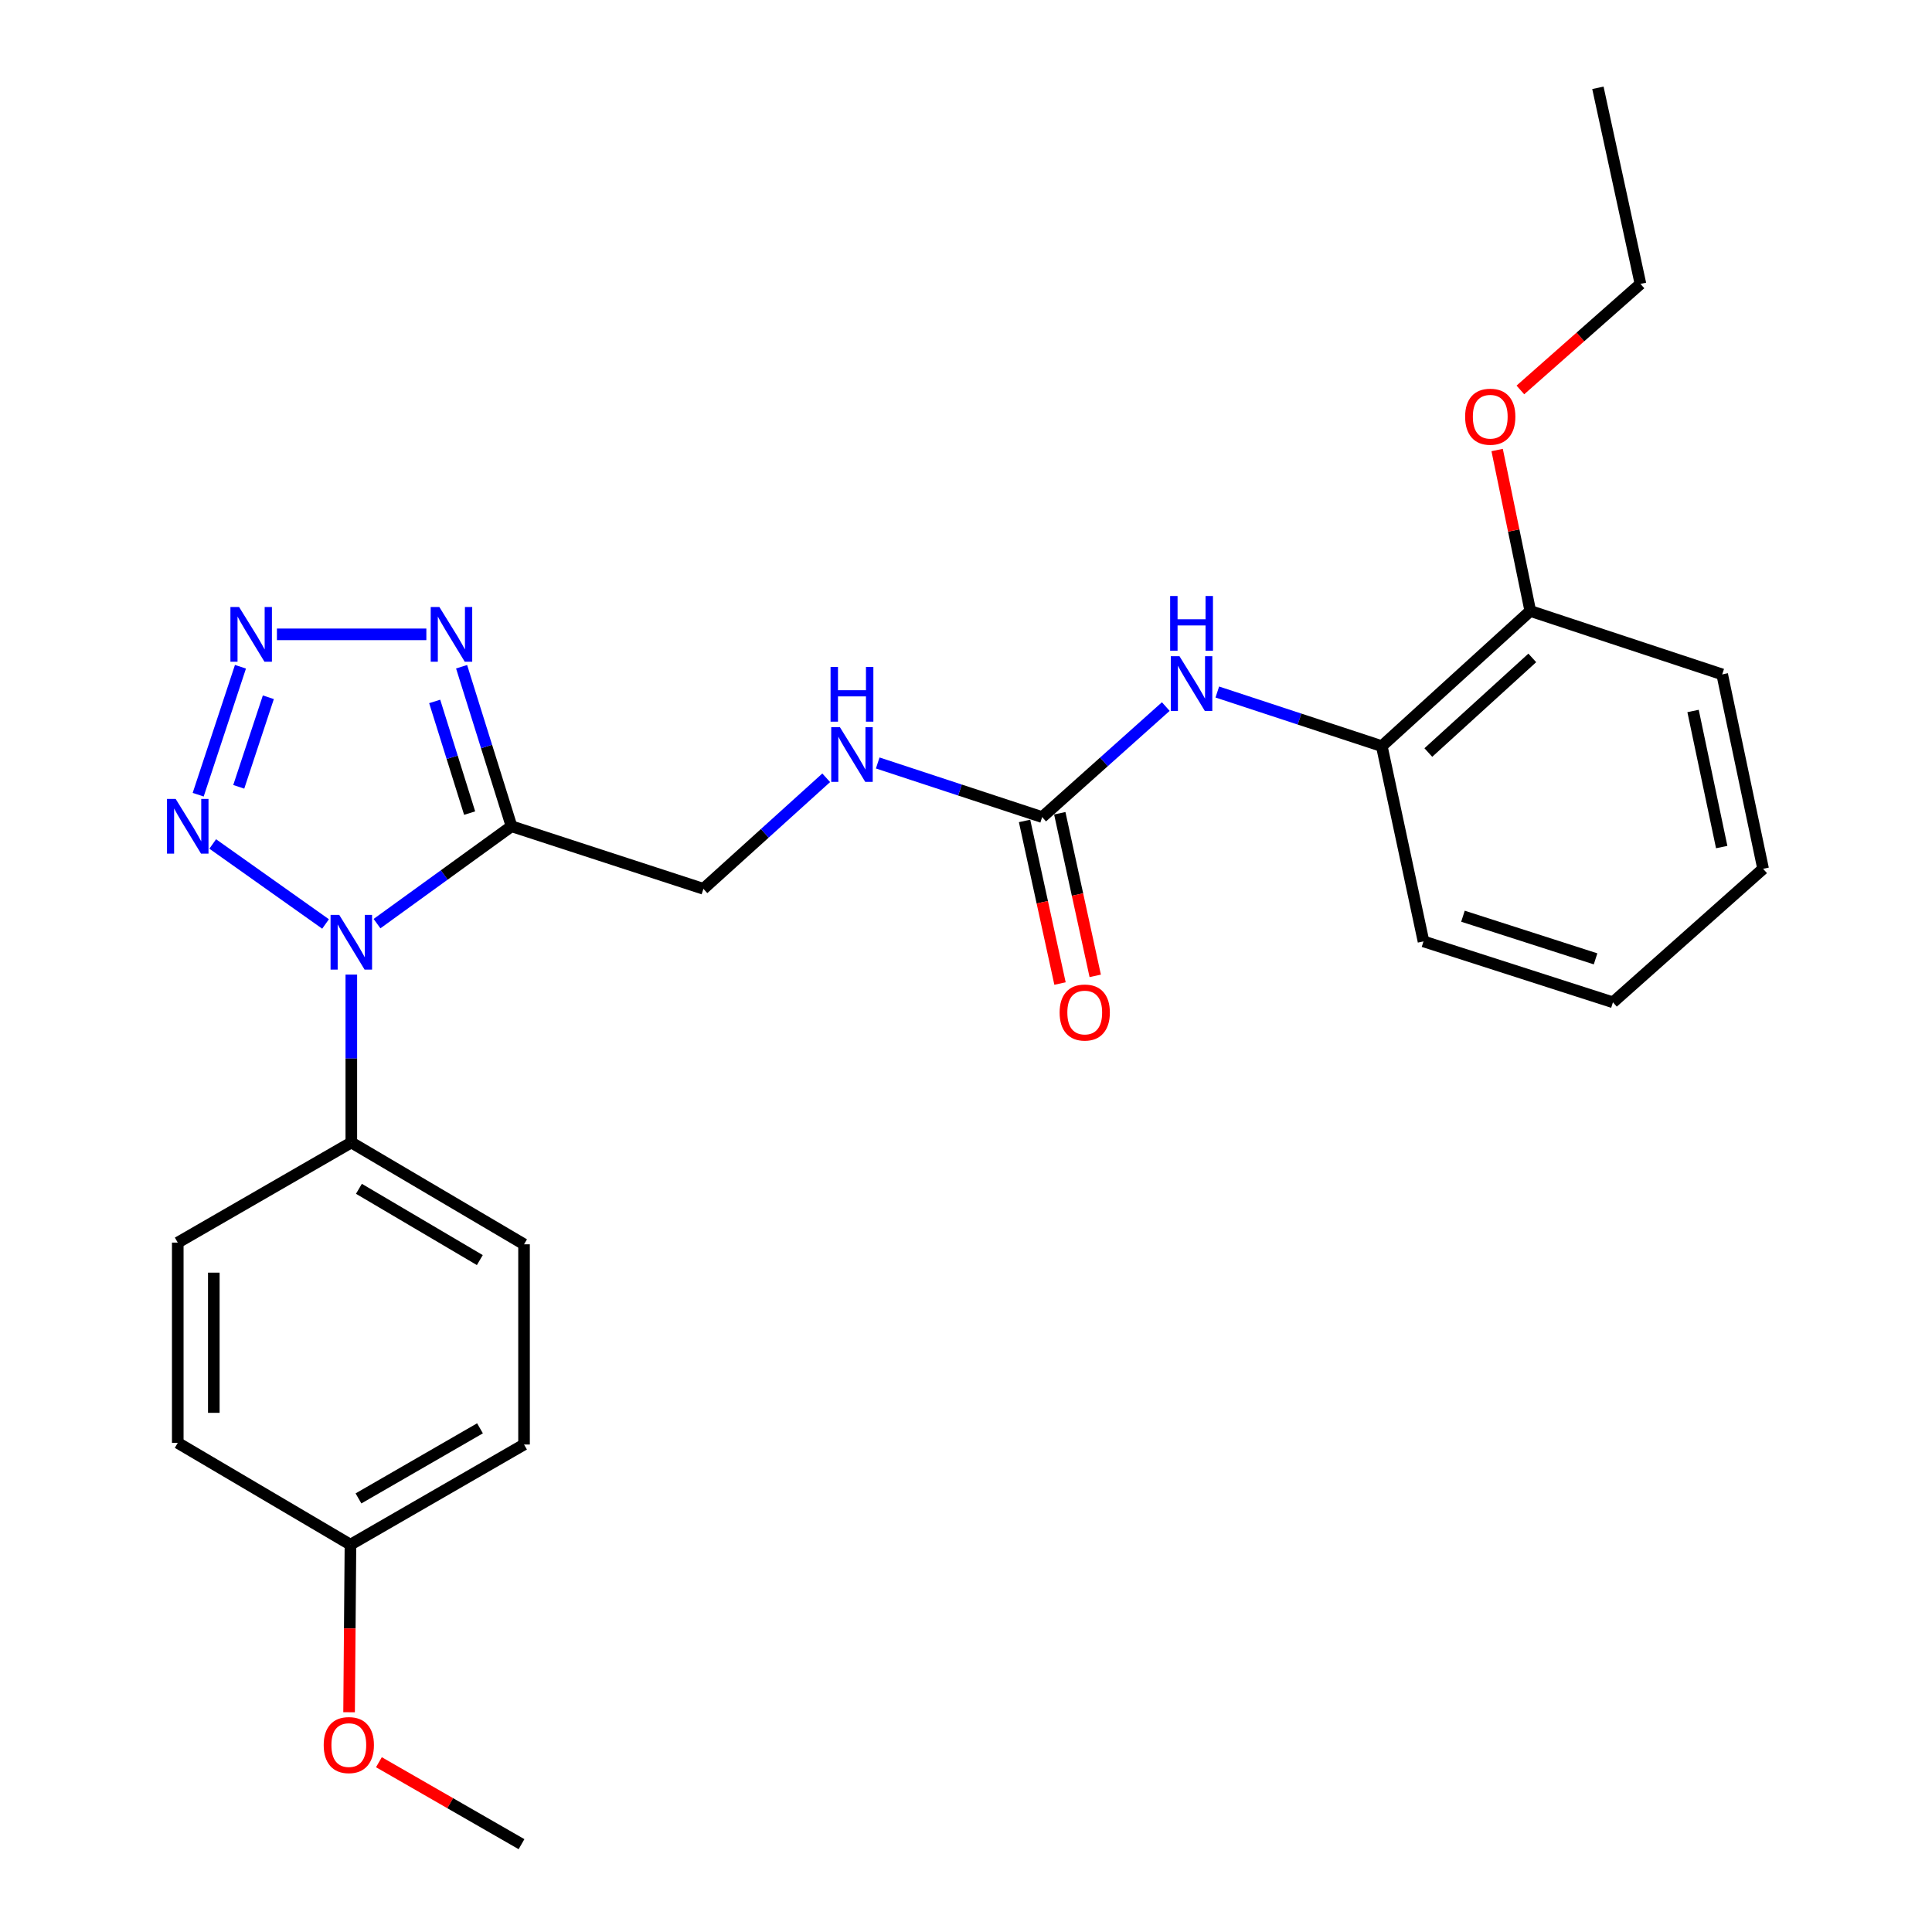 <?xml version='1.0' encoding='iso-8859-1'?>
<svg version='1.1' baseProfile='full'
              xmlns='http://www.w3.org/2000/svg'
                      xmlns:rdkit='http://www.rdkit.org/xml'
                      xmlns:xlink='http://www.w3.org/1999/xlink'
                  xml:space='preserve'
width='1000px' height='1000px' viewBox='0 0 1000 1000'>
<!-- END OF HEADER -->
<rect style='opacity:1.0;fill:#FFFFFF;stroke:none' width='1000' height='1000' x='0' y='0'> </rect>
<path class='bond-0' d='M 195.141,478.07 L 229.951,452.872' style='fill:none;fill-rule:evenodd;stroke:#0000FF;stroke-width:6px;stroke-linecap:butt;stroke-linejoin:miter;stroke-opacity:1' />
<path class='bond-0' d='M 229.951,452.872 L 264.762,427.673' style='fill:none;fill-rule:evenodd;stroke:#000000;stroke-width:6px;stroke-linecap:butt;stroke-linejoin:miter;stroke-opacity:1' />
<path class='bond-2' d='M 168.507,478.243 L 110.107,436.837' style='fill:none;fill-rule:evenodd;stroke:#0000FF;stroke-width:6px;stroke-linecap:butt;stroke-linejoin:miter;stroke-opacity:1' />
<path class='bond-6' d='M 181.842,504.448 L 181.842,547.897' style='fill:none;fill-rule:evenodd;stroke:#0000FF;stroke-width:6px;stroke-linecap:butt;stroke-linejoin:miter;stroke-opacity:1' />
<path class='bond-6' d='M 181.842,547.897 L 181.842,591.346' style='fill:none;fill-rule:evenodd;stroke:#000000;stroke-width:6px;stroke-linecap:butt;stroke-linejoin:miter;stroke-opacity:1' />
<path class='bond-3' d='M 264.762,427.673 L 251.842,386.385' style='fill:none;fill-rule:evenodd;stroke:#000000;stroke-width:6px;stroke-linecap:butt;stroke-linejoin:miter;stroke-opacity:1' />
<path class='bond-3' d='M 251.842,386.385 L 238.922,345.098' style='fill:none;fill-rule:evenodd;stroke:#0000FF;stroke-width:6px;stroke-linecap:butt;stroke-linejoin:miter;stroke-opacity:1' />
<path class='bond-3' d='M 243.08,420.859 L 234.036,391.957' style='fill:none;fill-rule:evenodd;stroke:#000000;stroke-width:6px;stroke-linecap:butt;stroke-linejoin:miter;stroke-opacity:1' />
<path class='bond-3' d='M 234.036,391.957 L 224.993,363.056' style='fill:none;fill-rule:evenodd;stroke:#0000FF;stroke-width:6px;stroke-linecap:butt;stroke-linejoin:miter;stroke-opacity:1' />
<path class='bond-8' d='M 264.762,427.673 L 364.089,460.053' style='fill:none;fill-rule:evenodd;stroke:#000000;stroke-width:6px;stroke-linecap:butt;stroke-linejoin:miter;stroke-opacity:1' />
<path class='bond-1' d='M 124.463,345.111 L 102.578,411.339' style='fill:none;fill-rule:evenodd;stroke:#0000FF;stroke-width:6px;stroke-linecap:butt;stroke-linejoin:miter;stroke-opacity:1' />
<path class='bond-1' d='M 138.895,360.899 L 123.576,407.259' style='fill:none;fill-rule:evenodd;stroke:#0000FF;stroke-width:6px;stroke-linecap:butt;stroke-linejoin:miter;stroke-opacity:1' />
<path class='bond-26' d='M 143.338,328.335 L 220.679,328.335' style='fill:none;fill-rule:evenodd;stroke:#0000FF;stroke-width:6px;stroke-linecap:butt;stroke-linejoin:miter;stroke-opacity:1' />
<path class='bond-4' d='M 539.423,422.926 L 496.865,408.919' style='fill:none;fill-rule:evenodd;stroke:#000000;stroke-width:6px;stroke-linecap:butt;stroke-linejoin:miter;stroke-opacity:1' />
<path class='bond-4' d='M 496.865,408.919 L 454.308,394.913' style='fill:none;fill-rule:evenodd;stroke:#0000FF;stroke-width:6px;stroke-linecap:butt;stroke-linejoin:miter;stroke-opacity:1' />
<path class='bond-5' d='M 539.423,422.926 L 571.418,394.324' style='fill:none;fill-rule:evenodd;stroke:#000000;stroke-width:6px;stroke-linecap:butt;stroke-linejoin:miter;stroke-opacity:1' />
<path class='bond-5' d='M 571.418,394.324 L 603.413,365.721' style='fill:none;fill-rule:evenodd;stroke:#0000FF;stroke-width:6px;stroke-linecap:butt;stroke-linejoin:miter;stroke-opacity:1' />
<path class='bond-10' d='M 530.309,424.913 L 539.484,466.995' style='fill:none;fill-rule:evenodd;stroke:#000000;stroke-width:6px;stroke-linecap:butt;stroke-linejoin:miter;stroke-opacity:1' />
<path class='bond-10' d='M 539.484,466.995 L 548.659,509.076' style='fill:none;fill-rule:evenodd;stroke:#FF0000;stroke-width:6px;stroke-linecap:butt;stroke-linejoin:miter;stroke-opacity:1' />
<path class='bond-10' d='M 548.537,420.939 L 557.712,463.02' style='fill:none;fill-rule:evenodd;stroke:#000000;stroke-width:6px;stroke-linecap:butt;stroke-linejoin:miter;stroke-opacity:1' />
<path class='bond-10' d='M 557.712,463.02 L 566.887,505.102' style='fill:none;fill-rule:evenodd;stroke:#FF0000;stroke-width:6px;stroke-linecap:butt;stroke-linejoin:miter;stroke-opacity:1' />
<path class='bond-7' d='M 630.077,358.189 L 672.645,372.196' style='fill:none;fill-rule:evenodd;stroke:#0000FF;stroke-width:6px;stroke-linecap:butt;stroke-linejoin:miter;stroke-opacity:1' />
<path class='bond-7' d='M 672.645,372.196 L 715.213,386.203' style='fill:none;fill-rule:evenodd;stroke:#000000;stroke-width:6px;stroke-linecap:butt;stroke-linejoin:miter;stroke-opacity:1' />
<path class='bond-12' d='M 181.842,591.346 L 271.24,644.052' style='fill:none;fill-rule:evenodd;stroke:#000000;stroke-width:6px;stroke-linecap:butt;stroke-linejoin:miter;stroke-opacity:1' />
<path class='bond-12' d='M 185.776,615.324 L 248.355,652.218' style='fill:none;fill-rule:evenodd;stroke:#000000;stroke-width:6px;stroke-linecap:butt;stroke-linejoin:miter;stroke-opacity:1' />
<path class='bond-13' d='M 181.842,591.346 L 92.009,643.171' style='fill:none;fill-rule:evenodd;stroke:#000000;stroke-width:6px;stroke-linecap:butt;stroke-linejoin:miter;stroke-opacity:1' />
<path class='bond-11' d='M 715.213,386.203 L 792.08,316.239' style='fill:none;fill-rule:evenodd;stroke:#000000;stroke-width:6px;stroke-linecap:butt;stroke-linejoin:miter;stroke-opacity:1' />
<path class='bond-11' d='M 739.301,389.506 L 793.108,340.531' style='fill:none;fill-rule:evenodd;stroke:#000000;stroke-width:6px;stroke-linecap:butt;stroke-linejoin:miter;stroke-opacity:1' />
<path class='bond-19' d='M 715.213,386.203 L 736.803,487.261' style='fill:none;fill-rule:evenodd;stroke:#000000;stroke-width:6px;stroke-linecap:butt;stroke-linejoin:miter;stroke-opacity:1' />
<path class='bond-9' d='M 364.089,460.053 L 395.867,431.317' style='fill:none;fill-rule:evenodd;stroke:#000000;stroke-width:6px;stroke-linecap:butt;stroke-linejoin:miter;stroke-opacity:1' />
<path class='bond-9' d='M 395.867,431.317 L 427.645,402.581' style='fill:none;fill-rule:evenodd;stroke:#0000FF;stroke-width:6px;stroke-linecap:butt;stroke-linejoin:miter;stroke-opacity:1' />
<path class='bond-17' d='M 792.08,316.239 L 783.499,274.587' style='fill:none;fill-rule:evenodd;stroke:#000000;stroke-width:6px;stroke-linecap:butt;stroke-linejoin:miter;stroke-opacity:1' />
<path class='bond-17' d='M 783.499,274.587 L 774.919,232.935' style='fill:none;fill-rule:evenodd;stroke:#FF0000;stroke-width:6px;stroke-linecap:butt;stroke-linejoin:miter;stroke-opacity:1' />
<path class='bond-20' d='M 792.08,316.239 L 891.407,349.065' style='fill:none;fill-rule:evenodd;stroke:#000000;stroke-width:6px;stroke-linecap:butt;stroke-linejoin:miter;stroke-opacity:1' />
<path class='bond-15' d='M 271.24,644.052 L 271.24,747.681' style='fill:none;fill-rule:evenodd;stroke:#000000;stroke-width:6px;stroke-linecap:butt;stroke-linejoin:miter;stroke-opacity:1' />
<path class='bond-16' d='M 92.009,643.171 L 92.009,746.831' style='fill:none;fill-rule:evenodd;stroke:#000000;stroke-width:6px;stroke-linecap:butt;stroke-linejoin:miter;stroke-opacity:1' />
<path class='bond-16' d='M 110.666,658.72 L 110.666,731.282' style='fill:none;fill-rule:evenodd;stroke:#000000;stroke-width:6px;stroke-linecap:butt;stroke-linejoin:miter;stroke-opacity:1' />
<path class='bond-14' d='M 181.396,799.517 L 92.009,746.831' style='fill:none;fill-rule:evenodd;stroke:#000000;stroke-width:6px;stroke-linecap:butt;stroke-linejoin:miter;stroke-opacity:1' />
<path class='bond-18' d='M 181.396,799.517 L 181.041,842.886' style='fill:none;fill-rule:evenodd;stroke:#000000;stroke-width:6px;stroke-linecap:butt;stroke-linejoin:miter;stroke-opacity:1' />
<path class='bond-18' d='M 181.041,842.886 L 180.685,886.255' style='fill:none;fill-rule:evenodd;stroke:#FF0000;stroke-width:6px;stroke-linecap:butt;stroke-linejoin:miter;stroke-opacity:1' />
<path class='bond-27' d='M 181.396,799.517 L 271.24,747.681' style='fill:none;fill-rule:evenodd;stroke:#000000;stroke-width:6px;stroke-linecap:butt;stroke-linejoin:miter;stroke-opacity:1' />
<path class='bond-27' d='M 185.549,775.581 L 248.44,739.296' style='fill:none;fill-rule:evenodd;stroke:#000000;stroke-width:6px;stroke-linecap:butt;stroke-linejoin:miter;stroke-opacity:1' />
<path class='bond-21' d='M 786.943,201.836 L 818.02,174.392' style='fill:none;fill-rule:evenodd;stroke:#FF0000;stroke-width:6px;stroke-linecap:butt;stroke-linejoin:miter;stroke-opacity:1' />
<path class='bond-21' d='M 818.02,174.392 L 849.097,146.948' style='fill:none;fill-rule:evenodd;stroke:#000000;stroke-width:6px;stroke-linecap:butt;stroke-linejoin:miter;stroke-opacity:1' />
<path class='bond-22' d='M 196.124,912.12 L 233.029,933.333' style='fill:none;fill-rule:evenodd;stroke:#FF0000;stroke-width:6px;stroke-linecap:butt;stroke-linejoin:miter;stroke-opacity:1' />
<path class='bond-22' d='M 233.029,933.333 L 269.934,954.545' style='fill:none;fill-rule:evenodd;stroke:#000000;stroke-width:6px;stroke-linecap:butt;stroke-linejoin:miter;stroke-opacity:1' />
<path class='bond-24' d='M 736.803,487.261 L 834.856,518.792' style='fill:none;fill-rule:evenodd;stroke:#000000;stroke-width:6px;stroke-linecap:butt;stroke-linejoin:miter;stroke-opacity:1' />
<path class='bond-24' d='M 757.223,474.23 L 825.859,496.301' style='fill:none;fill-rule:evenodd;stroke:#000000;stroke-width:6px;stroke-linecap:butt;stroke-linejoin:miter;stroke-opacity:1' />
<path class='bond-28' d='M 891.407,349.065 L 912.583,449.688' style='fill:none;fill-rule:evenodd;stroke:#000000;stroke-width:6px;stroke-linecap:butt;stroke-linejoin:miter;stroke-opacity:1' />
<path class='bond-28' d='M 876.326,368.001 L 891.149,438.437' style='fill:none;fill-rule:evenodd;stroke:#000000;stroke-width:6px;stroke-linecap:butt;stroke-linejoin:miter;stroke-opacity:1' />
<path class='bond-23' d='M 849.097,146.948 L 827.072,45.455' style='fill:none;fill-rule:evenodd;stroke:#000000;stroke-width:6px;stroke-linecap:butt;stroke-linejoin:miter;stroke-opacity:1' />
<path class='bond-25' d='M 834.856,518.792 L 912.583,449.688' style='fill:none;fill-rule:evenodd;stroke:#000000;stroke-width:6px;stroke-linecap:butt;stroke-linejoin:miter;stroke-opacity:1' />
<path  class='atom-0' d='M 175.582 473.537
L 184.862 488.537
Q 185.782 490.017, 187.262 492.697
Q 188.742 495.377, 188.822 495.537
L 188.822 473.537
L 192.582 473.537
L 192.582 501.857
L 188.702 501.857
L 178.742 485.457
Q 177.582 483.537, 176.342 481.337
Q 175.142 479.137, 174.782 478.457
L 174.782 501.857
L 171.102 501.857
L 171.102 473.537
L 175.582 473.537
' fill='#0000FF'/>
<path  class='atom-2' d='M 123.747 314.175
L 133.027 329.175
Q 133.947 330.655, 135.427 333.335
Q 136.907 336.015, 136.987 336.175
L 136.987 314.175
L 140.747 314.175
L 140.747 342.495
L 136.867 342.495
L 126.907 326.095
Q 125.747 324.175, 124.507 321.975
Q 123.307 319.775, 122.947 319.095
L 122.947 342.495
L 119.267 342.495
L 119.267 314.175
L 123.747 314.175
' fill='#0000FF'/>
<path  class='atom-3' d='M 90.921 413.513
L 100.201 428.513
Q 101.121 429.993, 102.601 432.673
Q 104.081 435.353, 104.161 435.513
L 104.161 413.513
L 107.921 413.513
L 107.921 441.833
L 104.041 441.833
L 94.081 425.433
Q 92.921 423.513, 91.681 421.313
Q 90.481 419.113, 90.121 418.433
L 90.121 441.833
L 86.441 441.833
L 86.441 413.513
L 90.921 413.513
' fill='#0000FF'/>
<path  class='atom-4' d='M 227.417 314.175
L 236.697 329.175
Q 237.617 330.655, 239.097 333.335
Q 240.577 336.015, 240.657 336.175
L 240.657 314.175
L 244.417 314.175
L 244.417 342.495
L 240.537 342.495
L 230.577 326.095
Q 229.417 324.175, 228.177 321.975
Q 226.977 319.775, 226.617 319.095
L 226.617 342.495
L 222.937 342.495
L 222.937 314.175
L 227.417 314.175
' fill='#0000FF'/>
<path  class='atom-6' d='M 610.486 339.642
L 619.766 354.642
Q 620.686 356.122, 622.166 358.802
Q 623.646 361.482, 623.726 361.642
L 623.726 339.642
L 627.486 339.642
L 627.486 367.962
L 623.606 367.962
L 613.646 351.562
Q 612.486 349.642, 611.246 347.442
Q 610.046 345.242, 609.686 344.562
L 609.686 367.962
L 606.006 367.962
L 606.006 339.642
L 610.486 339.642
' fill='#0000FF'/>
<path  class='atom-6' d='M 605.666 308.49
L 609.506 308.49
L 609.506 320.53
L 623.986 320.53
L 623.986 308.49
L 627.826 308.49
L 627.826 336.81
L 623.986 336.81
L 623.986 323.73
L 609.506 323.73
L 609.506 336.81
L 605.666 336.81
L 605.666 308.49
' fill='#0000FF'/>
<path  class='atom-10' d='M 434.717 376.365
L 443.997 391.365
Q 444.917 392.845, 446.397 395.525
Q 447.877 398.205, 447.957 398.365
L 447.957 376.365
L 451.717 376.365
L 451.717 404.685
L 447.837 404.685
L 437.877 388.285
Q 436.717 386.365, 435.477 384.165
Q 434.277 381.965, 433.917 381.285
L 433.917 404.685
L 430.237 404.685
L 430.237 376.365
L 434.717 376.365
' fill='#0000FF'/>
<path  class='atom-10' d='M 429.897 345.213
L 433.737 345.213
L 433.737 357.253
L 448.217 357.253
L 448.217 345.213
L 452.057 345.213
L 452.057 373.533
L 448.217 373.533
L 448.217 360.453
L 433.737 360.453
L 433.737 373.533
L 429.897 373.533
L 429.897 345.213
' fill='#0000FF'/>
<path  class='atom-11' d='M 548.459 524.075
Q 548.459 517.275, 551.819 513.475
Q 555.179 509.675, 561.459 509.675
Q 567.739 509.675, 571.099 513.475
Q 574.459 517.275, 574.459 524.075
Q 574.459 530.955, 571.059 534.875
Q 567.659 538.755, 561.459 538.755
Q 555.219 538.755, 551.819 534.875
Q 548.459 530.995, 548.459 524.075
M 561.459 535.555
Q 565.779 535.555, 568.099 532.675
Q 570.459 529.755, 570.459 524.075
Q 570.459 518.515, 568.099 515.715
Q 565.779 512.875, 561.459 512.875
Q 557.139 512.875, 554.779 515.675
Q 552.459 518.475, 552.459 524.075
Q 552.459 529.795, 554.779 532.675
Q 557.139 535.555, 561.459 535.555
' fill='#FF0000'/>
<path  class='atom-18' d='M 758.35 215.686
Q 758.35 208.886, 761.71 205.086
Q 765.07 201.286, 771.35 201.286
Q 777.63 201.286, 780.99 205.086
Q 784.35 208.886, 784.35 215.686
Q 784.35 222.566, 780.95 226.486
Q 777.55 230.366, 771.35 230.366
Q 765.11 230.366, 761.71 226.486
Q 758.35 222.606, 758.35 215.686
M 771.35 227.166
Q 775.67 227.166, 777.99 224.286
Q 780.35 221.366, 780.35 215.686
Q 780.35 210.126, 777.99 207.326
Q 775.67 204.486, 771.35 204.486
Q 767.03 204.486, 764.67 207.286
Q 762.35 210.086, 762.35 215.686
Q 762.35 221.406, 764.67 224.286
Q 767.03 227.166, 771.35 227.166
' fill='#FF0000'/>
<path  class='atom-19' d='M 167.546 903.246
Q 167.546 896.446, 170.906 892.646
Q 174.266 888.846, 180.546 888.846
Q 186.826 888.846, 190.186 892.646
Q 193.546 896.446, 193.546 903.246
Q 193.546 910.126, 190.146 914.046
Q 186.746 917.926, 180.546 917.926
Q 174.306 917.926, 170.906 914.046
Q 167.546 910.166, 167.546 903.246
M 180.546 914.726
Q 184.866 914.726, 187.186 911.846
Q 189.546 908.926, 189.546 903.246
Q 189.546 897.686, 187.186 894.886
Q 184.866 892.046, 180.546 892.046
Q 176.226 892.046, 173.866 894.846
Q 171.546 897.646, 171.546 903.246
Q 171.546 908.966, 173.866 911.846
Q 176.226 914.726, 180.546 914.726
' fill='#FF0000'/>
</svg>

